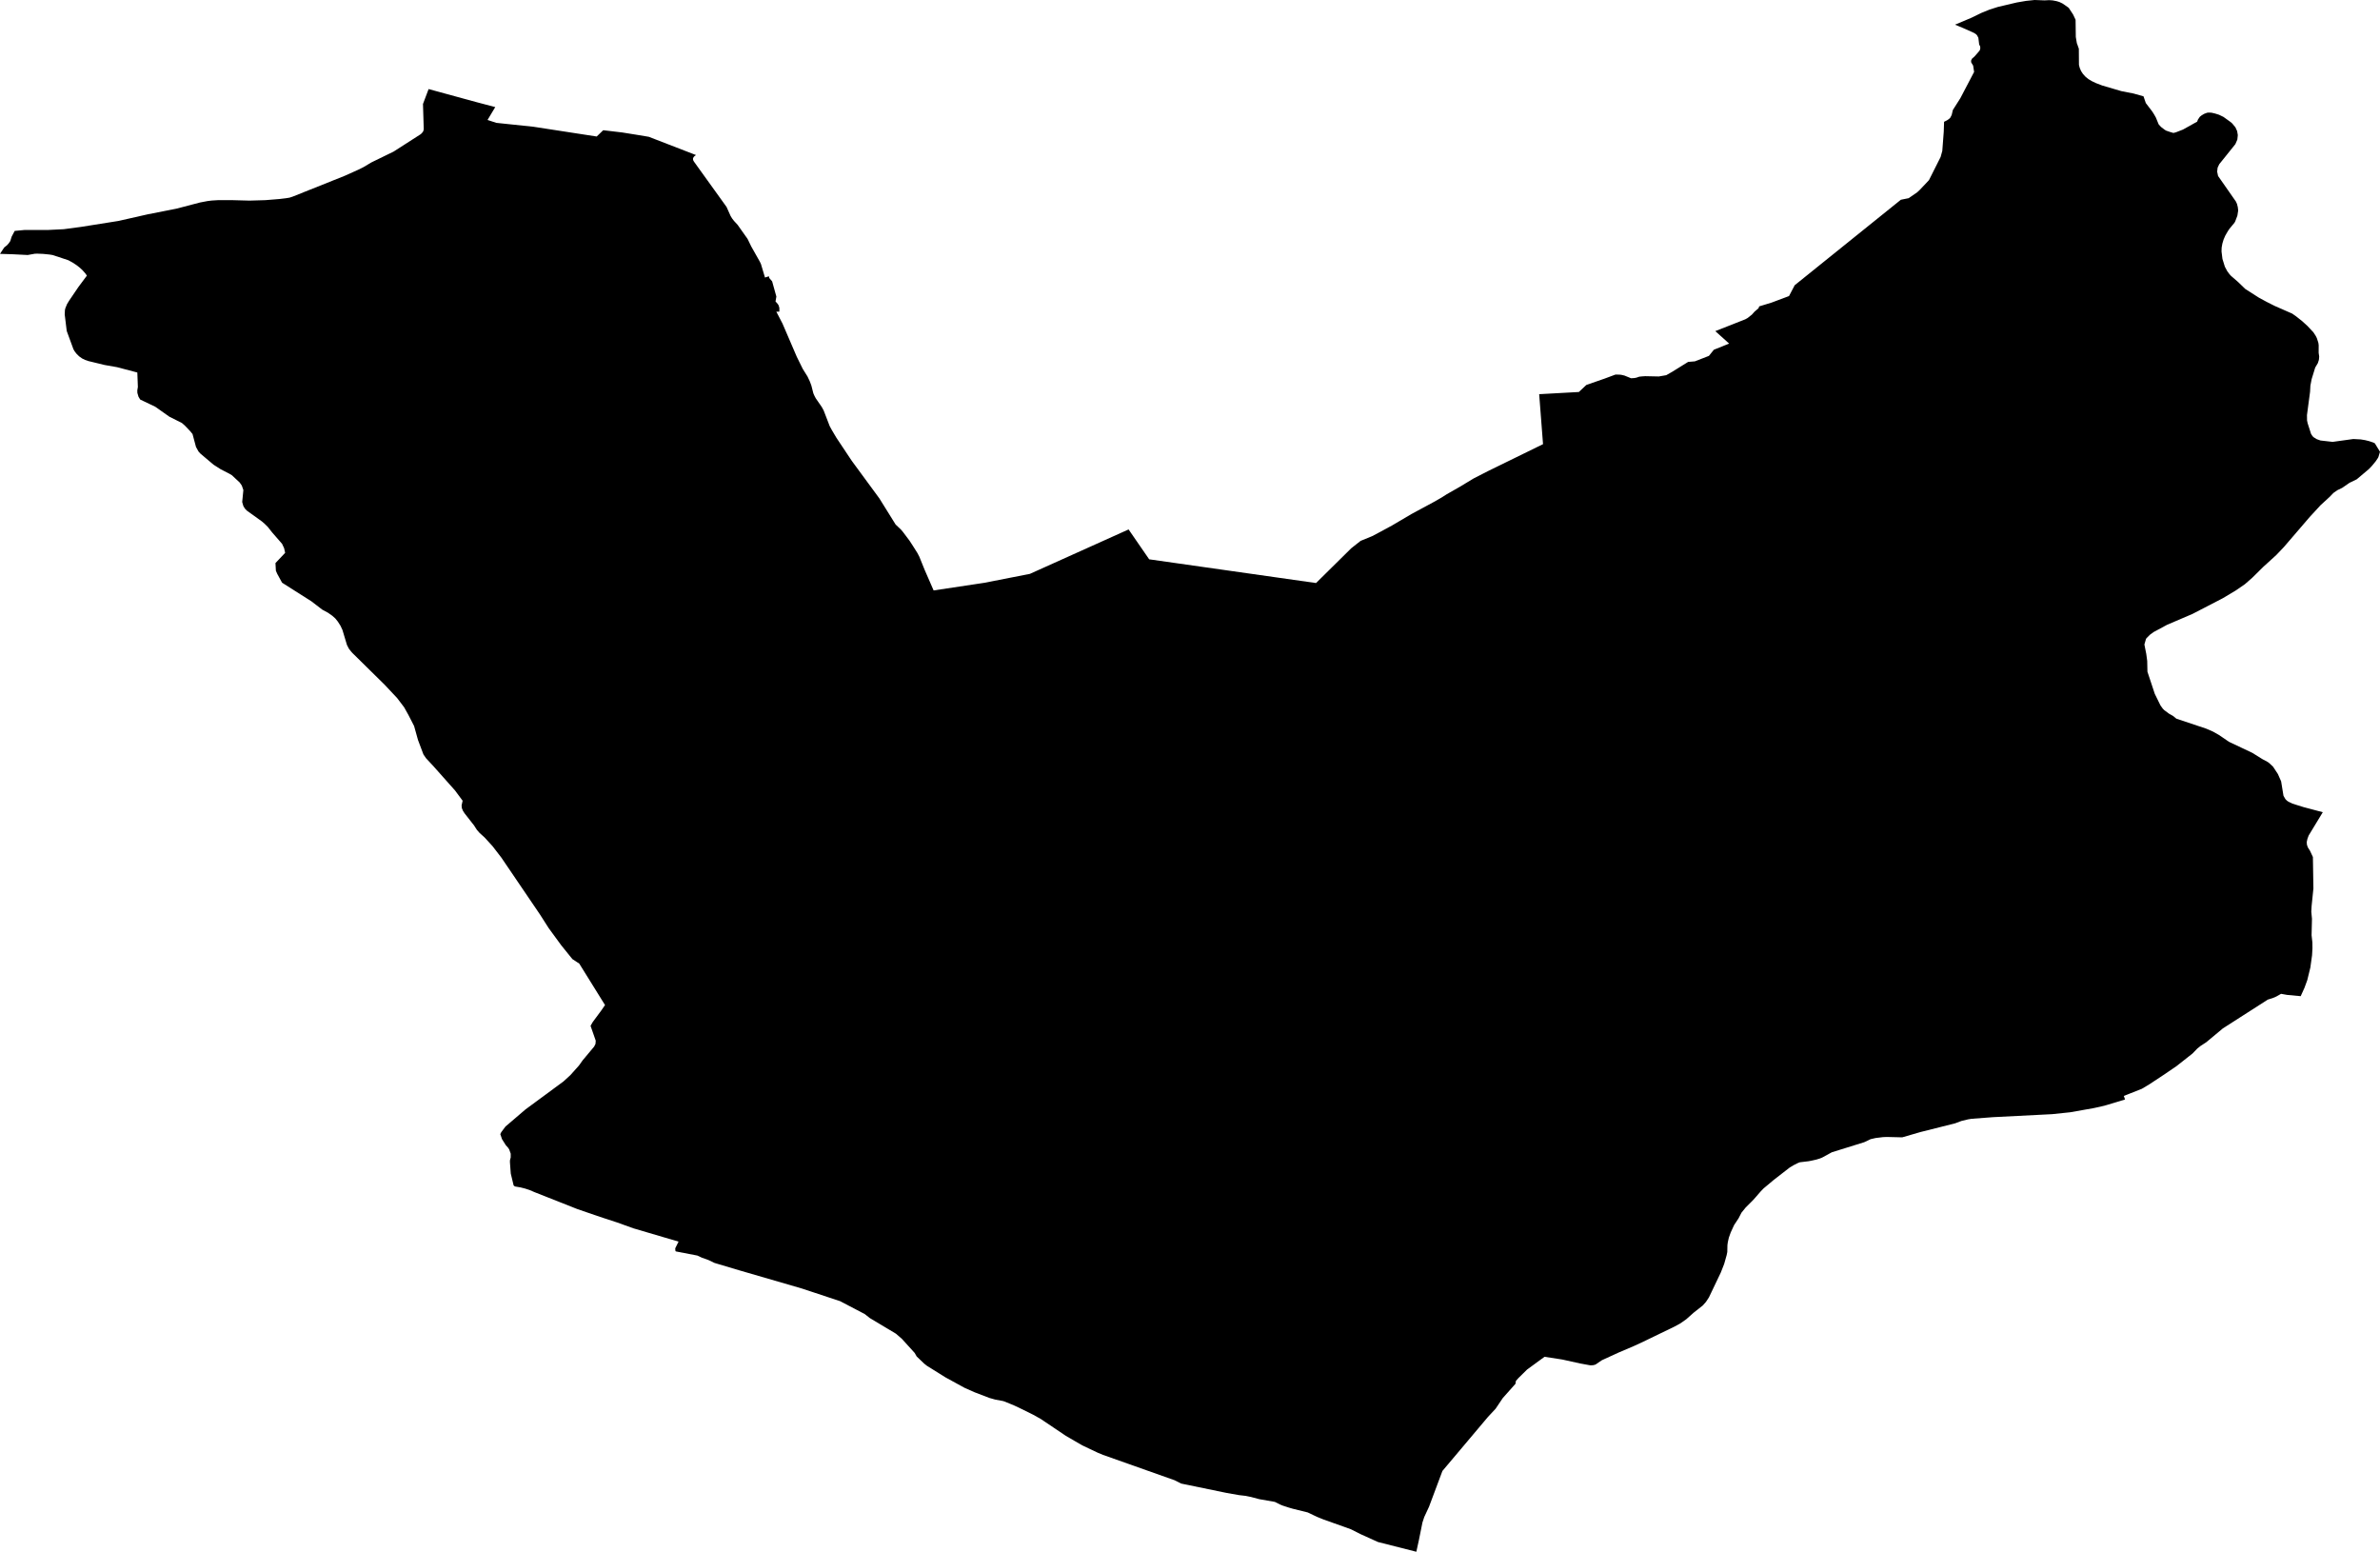 <svg width="1024" height="667.541" class="wof-localadmin" edtf:cessation="" edtf:inception="" id="wof-%!s(int64=404447469)" mz:is_ceased="-1" mz:is_current="1" mz:is_deprecated="-1" mz:is_superseded="0" mz:is_superseding="0" mz:latitude="52.705034" mz:longitude="-1.145762" mz:max_latitude="52.72928941338738" mz:max_longitude="-1.11831553869054" mz:min_latitude="52.69273436258595" mz:min_longitude="-1.17439054285262" mz:uri="https://data.whosonfirst.org/404/447/469/404447469.geojson" viewBox="0 0 1024.00 667.54" wof:belongsto="1880773085,102191581,85633159,1880762051,404227469,136253055,1880771567" wof:country="GB" wof:id="404447469" wof:lastmodified="1699945485" wof:name="Rothley" wof:parent_id="1880771567" wof:path="404/447/469/404447469.geojson" wof:placetype="localadmin" wof:repo="whosonfirst-data-admin-gb" wof:superseded_by="" wof:supersedes="" xmlns="http://www.w3.org/2000/svg" xmlns:edtf="x-urn:namespaces#edtf" xmlns:mz="x-urn:namespaces#mz" xmlns:wof="x-urn:namespaces#wof"><path d="M609.382 667.541,592.874 663.35,585.241 659.897,581.201 657.848,569.475 653.675,566.553 652.489,562.645 650.622,556.272 649.049,554.525 648.544,551.84 647.671,550.795 647.236,548.493 646.087,541.734 644.905,538.267 643.978,535.925 643.501,533.041 643.168,527.709 642.227,508.224 638.212,505.334 636.763,474.58 625.871,472.355 624.952,465.661 621.785,458.581 617.679,447.805 610.427,444.57 608.615,439.726 606.216,436.54 604.699,432.304 602.945,431.499 602.693,428.187 602.078,425.634 601.354,419.304 598.928,415.017 597.026,406.781 592.518,398.798 587.536,397.627 586.608,394.39 583.515,393.554 582.031,388.024 575.934,385.5 573.749,374.226 567.003,372.07 565.297,361.45 559.738,345.016 554.302,318.089 546.476,307.422 543.297,304.932 542.098,301.926 541.009,300.051 540.126,290.762 538.336,290.579 538.023,290.518 537.005,291.951 534.125,272.522 528.406,265.544 525.894,258.105 523.461,248.359 520.108,229.96 512.837,227.869 511.935,225.962 511.314,223.972 510.808,221.655 510.414,221.281 510.214,220.989 509.95,219.762 504.852,219.397 499.94,219.412 499.136,219.733 497.907,219.737 496.298,219.07 494.438,218.57 493.696,217.644 492.672,215.992 490.05,215.249 487.894,215.671 487.043,217.474 484.626,226.101 477.25,242.412 465.233,245.411 462.497,249.112 458.353,250.667 456.164,255.619 450.24,256.209 449.078,256.316 447.684,254.088 441.298,255.038 439.647,258.701 434.698,260.313 432.362,249.223 414.52,246.26 412.579,241.455 406.618,236.082 399.275,232.329 393.404,215.715 368.94,211.918 364.004,208.502 360.27,206.297 358.268,205.186 356.996,203.979 355.116,199.863 349.85,199.18 348.794,198.715 347.658,198.602 346.492,199.047 344.459,195.779 340.053,186.597 329.728,183.286 326.158,182.181 324.542,179.84 318.32,178.171 312.332,175.695 307.504,173.865 304.241,170.912 300.346,165.507 294.578,151.603 280.887,150.995 280.193,150.098 279.038,149.264 277.407,147.332 270.974,146.475 269.146,145.293 267.315,144.263 266.044,142.96 264.885,141.146 263.609,138.631 262.245,133.995 258.683,121.361 250.664,119.323 246.94,118.701 245.54,118.521 242.223,122.687 237.819,122.238 235.813,121.355 233.936,117.095 229.046,115.221 226.669,113.762 225.231,112.671 224.304,106.19 219.645,105.342 218.752,104.687 217.648,104.205 215.954,104.709 210.819,104.042 208.893,103.121 207.557,99.721 204.398,98.705 203.799,94.93 201.852,91.885 199.91,86.217 195.126,85.423 194.25,84.325 192.272,82.835 186.713,81.804 185.458,79.551 183.095,78.248 181.953,72.892 179.272,66.809 174.978,60.325 171.879,59.591 170.675,59.108 169.03,59.074 167.963,59.319 166.454,59.085 160.247,50.369 157.953,45.006 157.013,37.982 155.306,36.639 154.837,35.353 154.221,34.046 153.292,32.878 152.135,32.086 151.095,31.589 150.221,28.71 142.37,27.843 135.289,27.933 133.385,27.992 133.123,28.139 132.533,28.847 130.814,29.74 129.343,33.773 123.411,37.379 118.577,36.801 117.719,35.583 116.332,34.361 115.174,32.869 114.015,31.187 112.919,29.42 111.955,22.703 109.725,21.355 109.502,18.575 109.22,16.063 109.12,15.008 109.146,11.915 109.699,5.459 109.375,0 109.205,1.809 106.46,3.017 105.5,3.735 104.7,4.43 103.687,5.007 101.82,6.324 99.333,10.523 98.936,20.798 98.925,27.456 98.594,34.829 97.611,50.966 95.048,63.566 92.197,75.942 89.756,86.079 87.102,89.335 86.484,91.097 86.267,93.993 86.09,99.915 86.099,107.347 86.298,114.165 86.1,120.177 85.617,123.131 85.26,124.568 85.024,125.82 84.622,148.49 75.555,154.49 72.856,156.319 71.933,159.847 69.84,169.318 65.228,181.09 57.677,181.835 56.878,182.115 56.42,182.32 55.584,181.987 44.73,184.408 38.312,204.825 43.89,213.085 46.066,209.761 51.608,213.55 52.849,229.499 54.522,256.729 58.72,259.54 56.015,267.66 56.975,273.348 57.885,279.144 58.846,297.825 66.071,299.462 66.706,298.859 67.129,298.445 67.552,298.163 68.158,298.204 68.831,298.543 69.474,312.606 89.028,314.342 92.915,314.998 93.986,315.789 95.01,317.352 96.712,321.642 102.767,323.229 106.029,326.941 112.606,327.409 113.611,329.136 119.385,330.822 118.856,330.971 119.579,332.213 121.033,334.034 127.579,333.669 129.678,334.595 130.719,334.989 131.329,335.319 132.415,335.32 133.761,335.315 134.057,334.016 134.08,336.675 139.205,342.834 153.515,345.384 158.688,347.456 162.003,348.442 164.111,349.085 165.823,349.94 169.178,350.406 170.249,350.979 171.336,353.609 175.147,354.392 176.598,356.967 183.281,357.933 185.061,359.87 188.326,366.465 198.223,378.345 214.396,385.346 225.642,387.629 227.809,388.395 228.701,391.295 232.547,392.712 234.724,394.706 237.874,395.54 239.473,397.836 245.153,401.693 253.996,423.465 250.721,443.112 246.872,485.577 227.756,494.437 240.608,566.229 250.812,581.364 235.867,585.401 232.678,590.361 230.646,593.858 228.799,598.968 226.029,607.282 221.131,616.682 216.061,620.236 214.035,622.481 212.606,628.032 209.445,634.078 205.795,640.251 202.639,648.249 198.724,663.891 191.072,662.234 169.571,679.312 168.628,682.535 165.598,690.403 162.864,695.033 161.141,696.764 161.154,697.573 161.242,698.946 161.564,701.762 162.717,703.223 162.629,704.092 162.455,705.317 162.037,706.509 161.914,707.863 161.825,713.7 161.95,716.901 161.399,719.335 160.021,726.315 155.689,729.213 155.447,735.262 153.095,737.396 150.451,743.964 147.806,738.014 142.444,750.904 137.366,751.861 136.832,753.728 135.368,754.309 134.732,754.834 134.128,756.595 132.614,756.908 131.796,762.213 130.176,769.731 127.358,772.176 122.698,817.846 85.93,821.213 85.249,824.886 82.715,826.016 81.656,829.939 77.498,834.95 67.537,835.679 64.899,836.303 56.646,836.442 52.395,837.781 51.716,838.576 51.163,839.128 50.609,839.719 49.448,840.221 47.317,843.459 42.219,849.363 30.935,848.957 28.24,848.119 26.854,848.053 26.115,848.421 25.281,849.495 24.336,850.491 23.211,851.709 21.791,851.935 21.284,852.03 20.579,851.936 19.889,851.545 19.164,851.197 16.272,850.65 15.217,850.147 14.688,849.426 14.223,848.596 13.823,844.736 12.103,841.142 10.616,848.232 7.631,852.438 5.577,856.01 4.126,859.684 2.954,867.753 1.06,871.715 0.383,875.4 0,879.67 0.163,881.673 0.063,883.185 0.172,884.855 0.497,886.038 0.85,887.458 1.534,890.045 3.342,891.961 6.246,893.024 8.503,893.119 15.907,893.579 18.619,893.708 18.916,894.424 20.957,894.474 27.918,894.801 29.185,895.369 30.535,896.182 31.789,897.293 33.012,898.57 34.039,899.987 34.887,901.674 35.704,904.411 36.758,912.718 39.2,917.943 40.223,922.246 41.437,923.242 44.334,926.009 47.966,926.821 49.236,927.579 50.588,928.764 53.486,929.743 54.577,931.368 55.82,932.009 56.203,933.674 56.773,935.099 57.194,936.131 56.939,939.238 55.731,945.336 52.328,945.651 51.46,946.487 50.235,947.284 49.601,948.351 48.969,949.659 48.486,950.309 48.425,951.525 48.483,953.059 48.839,954.725 49.361,956.653 50.294,959.559 52.384,960.383 53.063,961.783 54.748,962.534 56.396,962.824 58.121,962.623 60.041,961.772 62.005,954.839 70.638,954.133 72.126,953.936 73.832,954.331 75.707,961.98 86.664,962.472 87.719,962.823 89.117,962.983 90.546,962.641 92.76,961.699 95.248,961.39 95.804,959.173 98.497,958.532 99.46,957.44 101.34,956.703 103.042,956.181 104.779,955.876 106.484,955.816 108.158,956.211 111.378,957.252 114.735,958.294 116.68,959.242 117.951,959.85 118.629,962.96 121.328,966.036 124.306,971.909 128.059,975.226 129.857,978.732 131.623,986.237 134.913,986.77 135.295,987.73 135.958,990.471 138.113,992.781 140.215,995.375 142.992,996.345 144.493,996.814 145.416,997.476 147.44,997.617 148.476,997.605 151.759,997.842 153.403,997.705 154.83,997.245 156.238,996.126 158.101,994.592 163.081,994.048 165.933,993.916 168.493,992.577 178.564,992.612 180.879,992.859 182.046,994.334 186.654,994.937 187.594,995.414 188.074,996.776 188.921,998.386 189.491,1003.619 190.088,1012.539 188.857,1015.699 189.029,1017.585 189.338,1019.361 189.778,1021.053 190.349,1021.775 190.699,1024 194.344,1023.305 196.653,1023.024 197.144,1022.132 198.467,1020.58 200.36,1019.227 201.778,1013.974 206.204,1010.889 207.692,1007.736 209.868,1005.661 210.871,1003.961 212.057,1002.415 213.67,998.421 217.335,996.127 219.829,993.75 222.406,982.621 235.358,979.39 238.749,973.827 243.813,968.973 248.604,965.836 251.339,961.834 254.084,956.252 257.408,943.304 264.108,932.369 268.789,926.603 271.898,925.094 272.987,923.605 274.47,923.327 274.829,922.63 277.253,923.44 281.331,923.84 284.305,923.937 288.952,927.098 298.481,929.565 303.49,930.538 304.843,931.174 305.488,933.198 306.997,934.936 307.978,936.372 309.155,949.18 313.436,952.075 314.688,954.641 316.136,959.041 319.123,969.082 323.877,973.487 326.618,975.2 327.501,976.293 328.231,977.991 329.82,980.064 332.971,981.46 336.117,982.471 342.314,983.28 343.748,983.916 344.393,984.582 344.874,986.322 345.708,991.157 347.221,999.385 349.4,993.318 359.402,992.775 360.859,992.477 362.236,992.562 363.386,992.945 364.505,993.888 366.006,995.131 368.675,995.346 382.204,994.571 389.799,994.442 392.212,994.731 395.267,994.562 402.325,994.905 405.431,994.936 407.959,994.767 410.946,994.04 416.194,992.714 421.635,991.485 424.991,989.873 428.541,984.019 427.989,981.433 427.527,979.383 428.693,977.829 429.355,975.734 430.013,956.404 442.396,949.23 448.368,946.848 449.91,945.42 451.048,943.322 453.216,936.402 458.665,930.785 462.481,924.705 466.491,921.532 468.388,913.768 471.45,914.305 472.981,906.256 475.417,903.757 476.055,900.744 476.706,890.681 478.487,882.882 479.3,857.478 480.59,848.248 481.294,846.784 481.529,843.933 482.214,841.237 483.229,826.27 486.993,818.442 489.267,811.77 489.103,810.147 489.173,806.977 489.56,804.832 490.053,802.076 491.363,788.153 495.693,784 497.961,782.965 498.381,781.497 498.83,779.379 499.307,778.131 499.544,774.393 499.992,773.521 500.331,771.747 501.221,770.079 502.21,763.162 507.577,758.82 511.206,757.634 512.429,754.426 516.099,751.09 519.44,749.262 521.692,748.025 524.097,746.103 527.005,744.634 530.196,743.833 532.439,743.388 534.438,743.229 535.619,743.17 538.607,742.901 539.918,741.826 543.735,740.374 547.435,735.271 558.118,733.99 560.062,732.608 561.612,728.71 564.686,725.464 567.568,722.834 569.388,720.348 570.732,706.188 577.574,702.916 579.076,696.43 581.836,689.176 585.166,686.491 587.001,685.622 587.257,684.62 587.349,684.053 587.312,679.853 586.542,672.158 584.845,664.534 583.673,657.021 589.167,653.246 592.883,652.223 594.041,652.037 595.287,646.565 601.437,643.503 605.995,640.163 609.582,620.603 632.786,614.842 648.176,612.783 652.61,612.007 654.968,610.48 662.542,609.382 667.541 Z"/></svg>